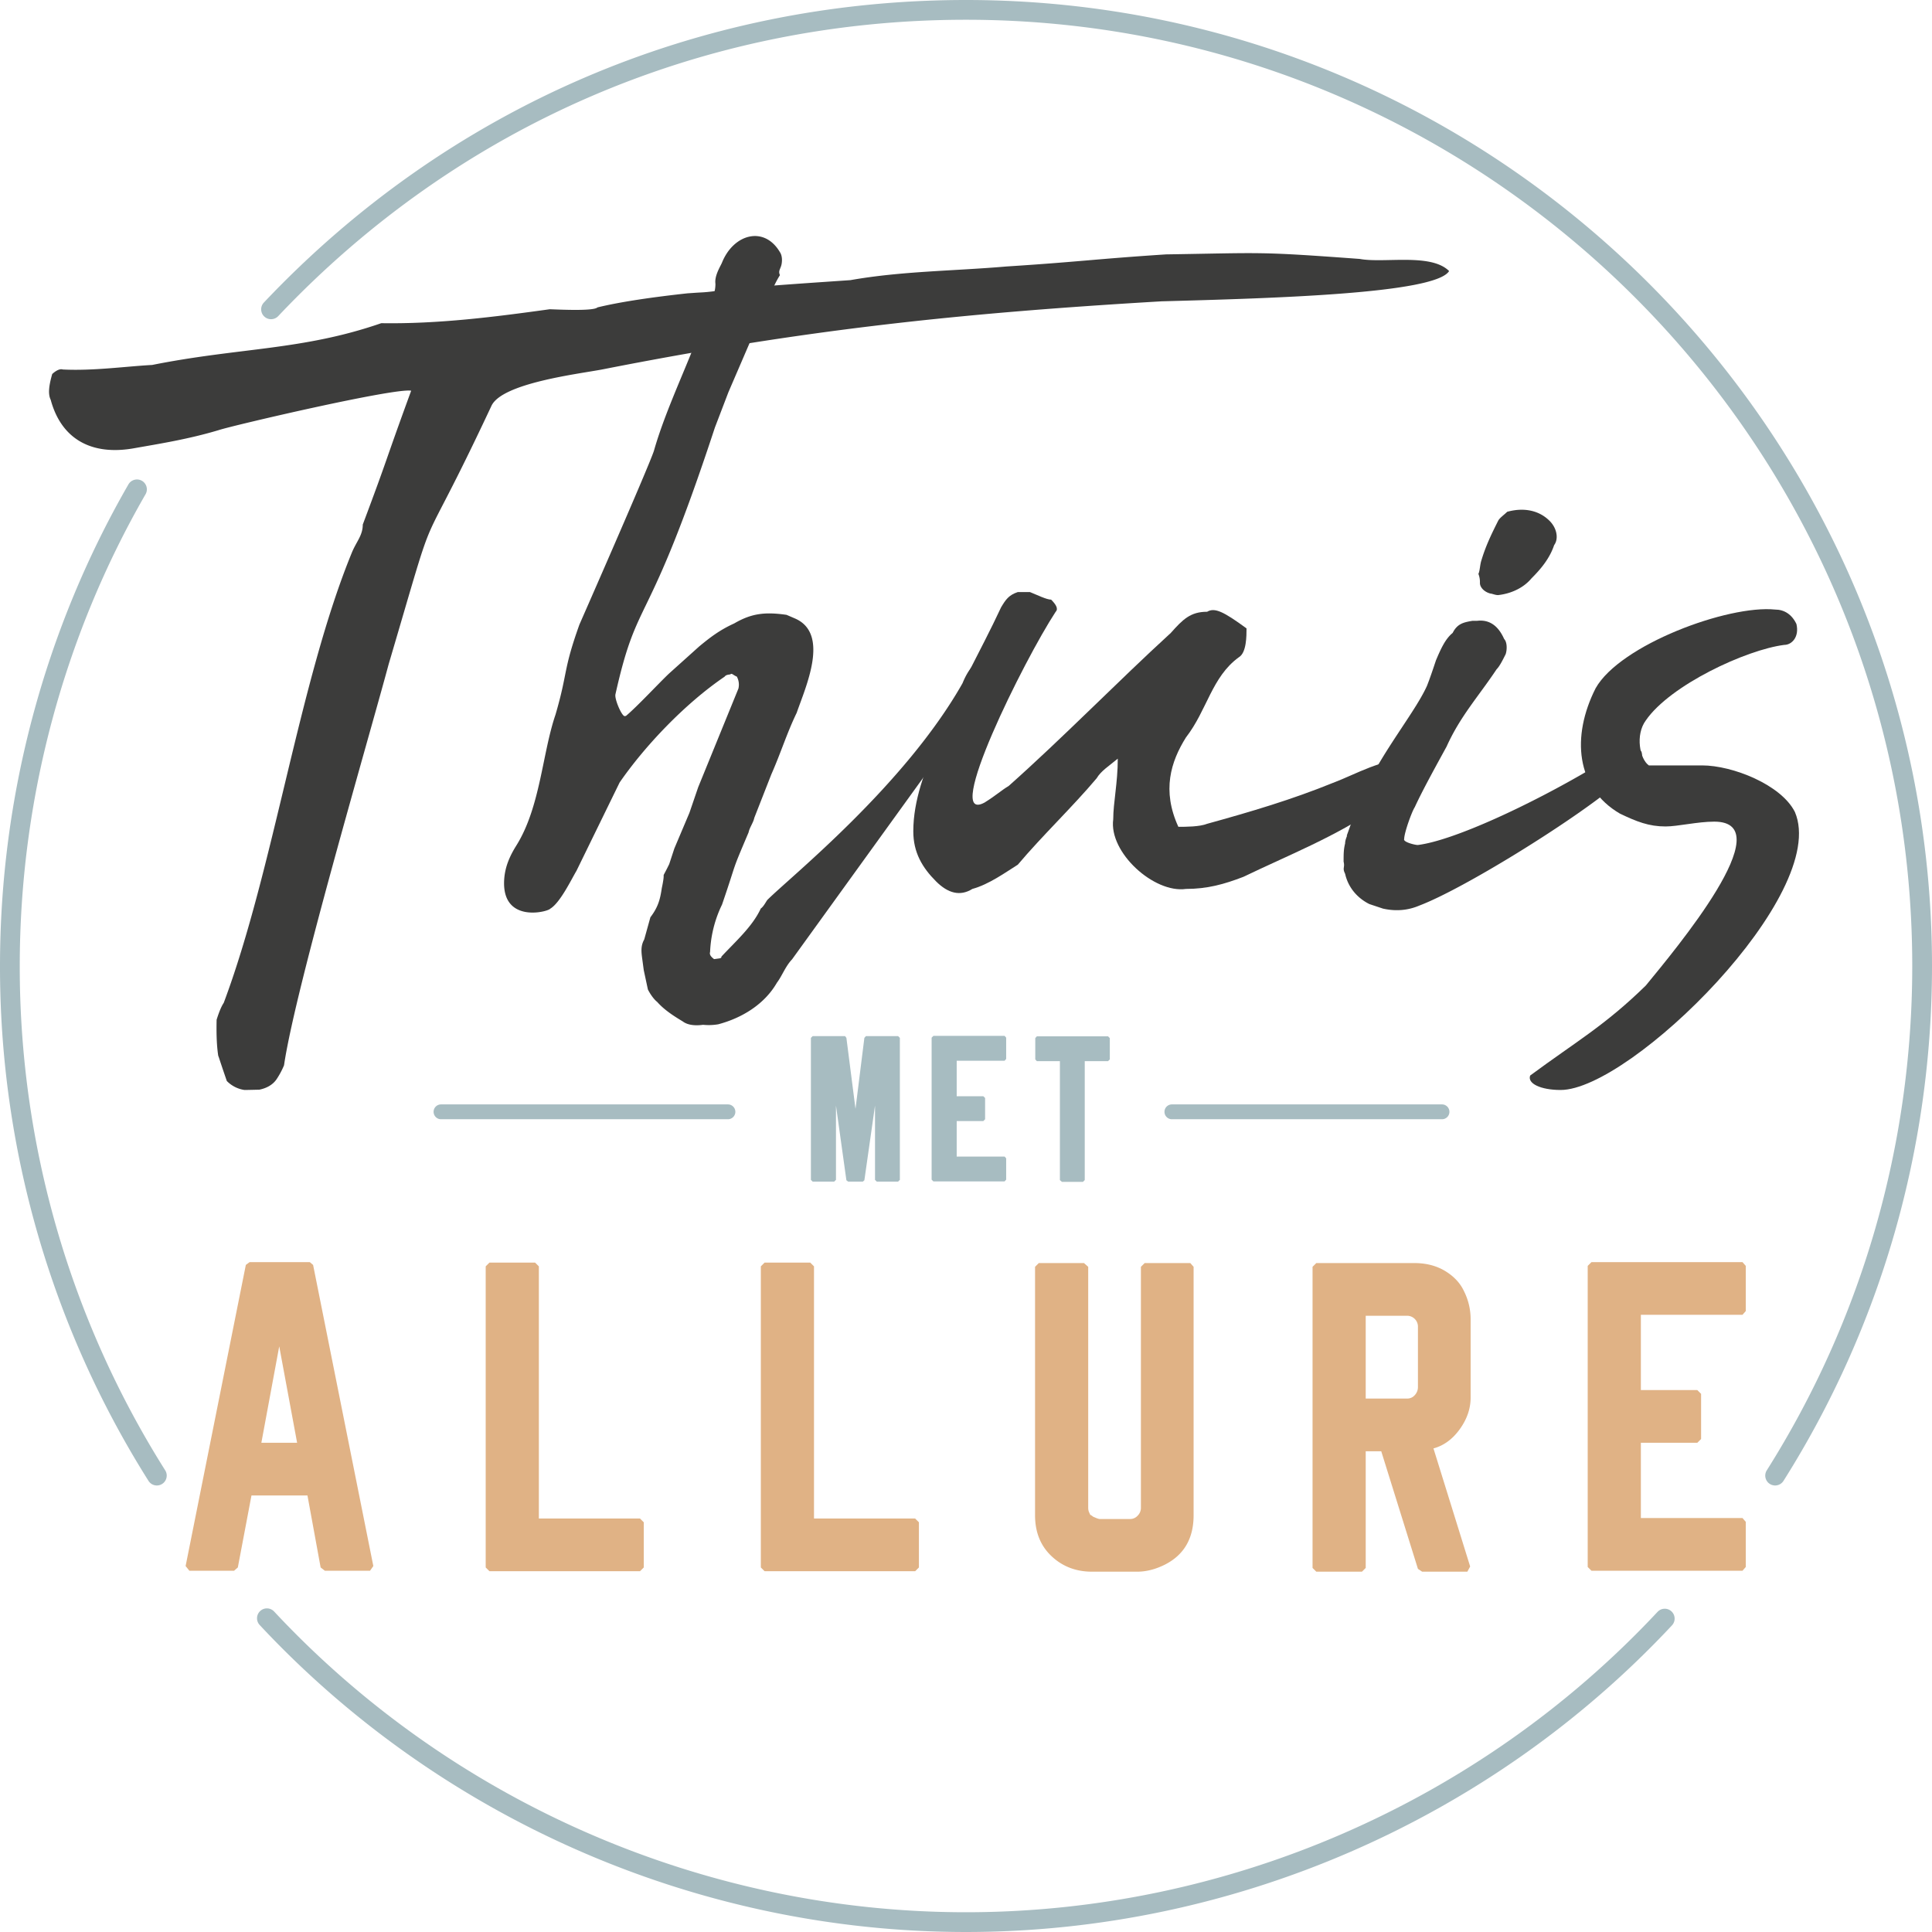 <?xml version="1.0" encoding="UTF-8"?> <svg xmlns="http://www.w3.org/2000/svg" viewBox="0 0 2000 1999.995"><defs><style> .a{fill:#3c3c3b}.b{fill:#a7bcc1}.c{fill:#e0b285} </style></defs><path class="a" d="M1407.587 268.043c-106.621-7.846-98.58-6.285-200.498-4.703-72.118 4.703-91.553 7.823-165.252 12.526-54.876 4.725-108.182 4.725-161.487 14.131-33.843 2.363-83.484 5.51-132.668 10.045a156.881 156.881 0 0 1-21.356 2.671c-4.903.242-9.75.614-14.62.934-35.802 3.919-69.121 8.692-93.201 14.57-3.669 3.669-32.895 2.572-49.384 1.908-57.804 8.011-115.146 15.348-174.42 14.43-81.611 28.271-146.598 25.123-237.164 43.24-28.229 1.56-61.151 6.263-92.511 4.703-4.703-1.56-10.978 4.703-10.978 4.703-3.132 10.968-4.703 20.374-1.561 26.659 10.978 40.767 42.328 57.997 86.227 50.173 26.657-4.704 56.448-9.407 87.809-18.814 14.109-4.703 181.881-43.909 199.123-40.767C395.857 485.988 403.767 467.788 375.538 543.037c0 10.987-6.264 17.252-10.966 28.218-54.888 133.289-81.238 328.957-132.983 466.95-2.419 3.492-4.883 9.604-7.345 17.381-.267 13.22-.089 25.577 1.646 37.197.299.897.676 1.744.953 2.655.391 1.286 3.557 10.87 7.967 23.611a32.108 32.108 0 0 0 18.22 9.296c5.183-.046 10.304-.2 15.434-.312 7.057-1.428 13.637-4.723 17.754-10.679a84.019 84.019 0 0 0 7.798-14.528c.087-.632.216-1.294.297-1.921 12.538-81.514 86.071-331.728 108.015-413.261 56.448-191.288 23.32-90.345 106.426-267.522 10.977-23.515 89.369-32.922 114.456-37.625 206.968-40.768 365.946-58.019 579.178-70.567 114.467-3.121 283.604-7.824 297.713-31.34-18.823-18.834-67.425-7.846-92.512-12.548z"></path><path class="a" d="M1015.016 681.052c.93-4.871 2.488-5.08 7.776-1.046 0 0 1.336-1.776.416 3.093l-1.023 15.97-9.084 26.524L819.942 993.115c-6.93 7.252-10.338 17.201-15.721 24.245-12.822 22.302-36.223 36.515-60.667 42.973a59.103 59.103 0 0 1-15.749.543c-7.765 1.044-15.741.521-21.039-3.512-8.6-5.164-18.968-11.685-26.44-20.171-3.523-2.697-7.472-8.486-9.646-12.939l-4.273-19.982-1.465-10.89c-1.046-7.776-1.881-13.983 1.946-20.818l6.396-23.013c8.069-10.576 10.137-18.77 11.779-30.057 4.849-22.805-2.211-4.649 7.707-24.965l5.304-16.175 15.606-36.892 9.081-26.545 41.639-102.105a17.293 17.293 0 0 0-1.673-12.437c-3.312-1.129-5.288-4.034-6.634-2.257-3.104.417-4.661.627-6 2.382-40.592 27.612-82.188 71.169-108.67 109.545l-44.66 91.424c-5.162 8.61-16.848 33.044-27.09 39.167-2.698 3.512-51.011 15.67-47.706-30.683.953-13.367 6.188-24.559 12.71-34.927 24.717-39.713 26.725-95.354 40.355-135.15 13.01-44.48 7.54-45.135 24.785-93.334 0 0 70.243-159.745 77.058-179.644 13.933-49.328 44.116-107.183 53.514-143.24 3.405-9.97 10.335-17.222 10.219-29.868-1.043-7.755 4.13-16.366 6.607-21.445 11.779-30.057 43.781-39.106 60.186-11.265 1.966 2.906 2.592 7.568 1.673 12.437-.93 4.871-3.826 6.835-1.653 11.288-6.511 10.367-9.919 20.316-13.534 28.718l-39.789 92.365-14.046 36.703c-70.728 215.162-79.271 170.245-102.974 276.279-.93 4.871 6.03 21.341 9.342 22.471l1.557-.209c11.38-9.447 34.874-34.759 44.711-43.977l31.051-27.903c11.391-9.448 21.425-17.118 36.336-23.89 17.612-10.264 31.596-12.144 54.179-8.861l8.402 3.615c36.903 15.615 11.171 71.275 2.077 97.8-9.926 20.338-16.533 41.783-26.241 63.666l-17.664 45.085c-.93 4.871-4.965 10.159-5.895 15.029-19.221 45.294-10.442 24.962-27.479 74.708a123.749 123.749 0 0 0-12.376 49.119c-1.138 3.324 2.395 6.019 4.15 7.358l4.661-.627c1.557-.209 3.114-.419 2.906-1.966 15.207-16.281 32.189-31.227 40.759-49.787 2.906-1.966 5.383-7.044 6.73-8.821 23.694-23.743 142.032-118.241 202.118-224.401 4.754-11.726 10.127-18.769 18.614-26.231z"></path><path class="a" d="M1066.176 612.895c7.846 3.142 17.252 7.846 21.955 7.846 4.703 4.703 7.835 9.406 4.703 12.549-32.922 50.173-117.599 221.067-73.689 197.551 12.538-7.846 17.241-12.549 25.087-17.252 56.437-50.173 112.885-108.171 167.762-158.366 12.549-14.109 20.384-21.934 37.635-21.934 7.835-4.703 17.241 0 40.767 17.231 0 7.846 0 25.097-7.846 29.8-28.219 20.373-32.922 54.877-54.877 83.095-15.681 25.097-25.087 54.877-7.835 92.501 7.835 0 21.944 0 29.79-3.121 45.47-12.549 87.798-25.097 130.137-42.328 25.087-9.427 50.173-25.097 81.534-25.097-4.714 12.549-26.658 45.47-34.503 50.173-42.328 29.8-94.073 50.173-139.543 72.128-20.384 7.846-37.625 12.549-59.58 12.549-32.922 4.703-79.963-37.646-75.26-72.128 0-17.252 4.703-37.625 4.703-62.722-9.406 7.846-17.241 12.549-21.944 20.394-25.087 29.779-56.448 59.58-81.534 89.359-12.549 7.846-29.79 20.394-47.042 25.097-12.538 7.824-25.087 4.703-37.625-7.846-14.12-14.109-23.526-29.8-23.526-51.734 0-32.943 12.549-62.722 23.526-92.522 20.384-50.173 45.47-92.501 67.415-139.532 4.703-7.846 7.846-12.549 17.252-15.691z"></path><path class="a" d="M1403.437 841.807c15.681-50.173 59.58-100.347 73.699-131.687 3.132-7.846 6.264-17.252 9.406-26.658 4.703-10.988 9.406-21.955 17.241-28.24 4.703-9.406 10.977-10.967 20.384-12.528h4.703q18.823-2.373 28.229 18.812c3.132 3.142 3.132 10.967 1.561 15.67-3.132 6.285-6.264 12.549-9.406 15.691-18.812 28.219-37.625 48.592-51.734 79.953-9.417 17.252-25.087 45.47-32.932 62.722-3.132 4.703-10.977 26.658-10.977 32.922-1.561 3.142 10.977 6.285 14.12 6.285 37.625-4.703 117.588-42.349 178.739-78.413 18.812-7.824 31.361-18.812 50.173-20.373 3.132 1.561 3.132 3.142 3.132 7.846v4.703c-6.274 9.406-17.241 17.252-28.219 25.076-45.47 37.625-156.795 106.632-202.265 123.862-10.977 4.703-23.516 6.285-37.625 3.142-4.703-1.561-9.406-3.142-14.109-4.703-12.549-6.264-21.955-17.252-25.097-31.361-3.132-6.264 0-6.264-1.561-12.549 0-7.824 0-12.528 1.561-18.812 0-4.703 3.142-9.406 1.571-7.824 4.703-12.549 6.274-18.834 9.406-23.537zm130.137-261.834c4.703-15.67 10.977-28.219 17.252-40.767 1.571-3.142 6.274-6.264 9.406-9.406 17.252-4.703 32.922-1.561 43.899 9.406 7.846 7.846 9.406 18.812 4.703 25.097-4.703 14.109-14.109 25.076-23.516 34.482-7.835 9.406-20.384 15.691-34.493 17.252-3.132 0-6.274-1.561-7.846-1.561-6.264-1.582-10.967-6.285-10.967-10.988a23.236 23.236 0 0 0-1.571-9.406c1.571-3.142 1.571-9.406 3.132-14.109z"></path><path class="a" d="M1724.213 855.551c-17.33 0-29.925-4.989-47.255-13.29-45.676-26.624-50.401-79.85-25.2-129.742 25.2-44.925 137.029-86.494 185.851-81.505 9.449 0 17.33 4.989 22.054 14.968 3.146 13.312-4.724 21.612-12.605 21.612-39.373 4.989-118.12 41.592-143.321 78.194-11.027 14.968-6.303 39.914 3.146 46.558h55.125c31.503 0 81.904 19.957 96.077 48.236 36.227 84.839-170.099 287.763-242.554 287.763-20.476 0-34.649-6.667-31.492-14.968 47.244-34.947 77.169-51.57 119.699-93.162 29.925-36.58 141.753-169.655 70.876-169.655-17.33-0-37.806 4.989-50.401 4.989z"></path><path class="b" d="M753.551 1158.633h-297.017a7.678 7.678 0 0 1 0-15.357h297.017a7.678 7.678 0 0 1 0 15.357zM1492.754 1158.633H1213.14a7.678 7.678 0 0 1 0-15.357h279.614a7.678 7.678 0 0 1 0 15.357zM931.537 1074.403v146.976l-1.837 1.837H907.653l-1.837-1.837v-76.933l-11.023 77.392-1.608 1.378h-15.157l-1.837-1.378-10.794-77.392v76.933l-1.837 1.837h-22.276l-1.837-1.837v-146.976l1.837-1.837h33.529l1.378 1.837 9.416 73.488 9.186-73.488 1.608-1.837h33.299zM990.372 1098.057v36.744h27.558l1.837 1.837v22.046l-1.837 1.837h-27.558v36.744h49.604l1.608 1.837v22.046l-1.608 1.837h-73.718l-1.837-1.837v-146.976l1.837-1.837h73.718l1.608 1.837v22.046l-1.608 1.837zM1148.875 1074.633v22.046l-1.837 1.837h-24.113v123.092l-1.837 1.837h-21.817l-2.067-1.837v-123.092h-23.884l-1.608-1.837v-22.046l1.608-1.837h73.718z"></path><path class="c" d="M324.126 1309.458l62.345 311.705-3.415 4.863h-46.749l-4.383-3.405-13.639-74.516H260.323l-14.118 74.516-3.894 3.405H196.041l-3.894-4.863 62.335-311.705 3.894-2.916h62.345zm-35.067 84.261l-18.502 99.838H307.571zM666.434 1575.862v46.759l-3.894 3.894H506.687l-3.894-3.894v-311.695l3.894-3.904h47.238l3.904 3.904v261.042h104.71zM951.259 1575.862v46.759l-3.894 3.894H791.513l-3.894-3.894v-311.695l3.894-3.904h47.248l3.894 3.904v261.042h104.71zM1130.416 1627.004q-24.847 0-41.886-16.075-17.059-16.07-17.044-42.365v-257.158l3.894-3.894h46.749l4.383 3.894v249.36a13.141 13.141 0 0 0 .25 2.686 8.402 8.402 0 0 0 .729 2.187 16.049 16.049 0 0 1 .729 1.707 2.191 2.191 0 0 0 1.218 1.218 5.816 5.816 0 0 1 1.458.969 5.043 5.043 0 0 0 1.707.979c.809.33 1.378.569 1.707.729a14.964 14.964 0 0 0 1.947.729 7.773 7.773 0 0 0 1.947.489h32.141a10.273 10.273 0 0 0 7.309-3.405 11.312 11.312 0 0 0 3.415-8.287v-249.36l3.894-3.894h47.238l3.415 3.894v257.158q0 36.05-29.715 51.132-14.603 7.309-28.736 7.309zM1522.388 1365.952v80.847q0 17.059-11.203 32.64-11.203 15.591-27.268 19.96l37.992 122.244-2.926 5.362h-46.759l-4.383-2.926-37.982-121.754H1413.784v120.786l-3.894 3.894H1362.642l-3.894-3.894v-311.705l3.894-3.894h101.306q18.512 0 32.141 8.277 13.629 8.297 19.48 20.948a64.487 64.487 0 0 1 6.82 29.215zm-65.75 81.825a10.183 10.183 0 0 0 8.038-3.654 12.019 12.019 0 0 0 3.165-8.038v-63.313a11.252 11.252 0 0 0-11.203-10.714H1413.784v85.719zM1698.62 1361.089v77.921h58.441l3.904 3.894v46.759l-3.904 3.894h-58.441v77.921h105.2l3.405 3.904v46.749l-3.405 3.894H1647.478l-3.894-3.894v-311.695l3.894-3.894h156.342l3.405 3.894v46.749l-3.405 3.904z"></path><path class="b" d="M162.382 1537.76a10.213 10.213 0 0 1-8.657-4.773A997.161 997.161 0 0 1 0 999.995c0-175.248 45.99-347.67 132.997-498.625a10.224 10.224 0 0 1 17.713 10.214C65.49 659.434 20.449 828.327 20.449 999.995a976.838 976.838 0 0 0 150.57 522.089 10.226 10.226 0 0 1-8.637 15.676zM999.995 1999.995c-276.139 0-542.632-115.833-731.165-317.785a10.229 10.229 0 0 1 14.957-13.959c184.668 197.838 445.72 311.295 716.208 311.295 270.318 0 531.25-113.337 715.888-310.946a10.222 10.222 0 0 1 14.937 13.959C1542.328 1884.291 1275.954 1999.995 999.995 1999.995zM1837.608 1537.76a10.223 10.223 0 0 1-8.637-15.686c98.51-156.072 150.58-336.607 150.58-522.079 0-540.121-439.43-979.546-979.556-979.546-272.145 0-525.019 108.969-712.024 306.837a10.224 10.224 0 0 1-14.857-14.049C464.022 111.245 722.169 0 999.995 0 1551.404 0 2000 448.596 2000 999.995c0 189.341-53.159 373.645-153.736 533.002a10.226 10.226 0 0 1-8.657 4.763z"></path></svg> 